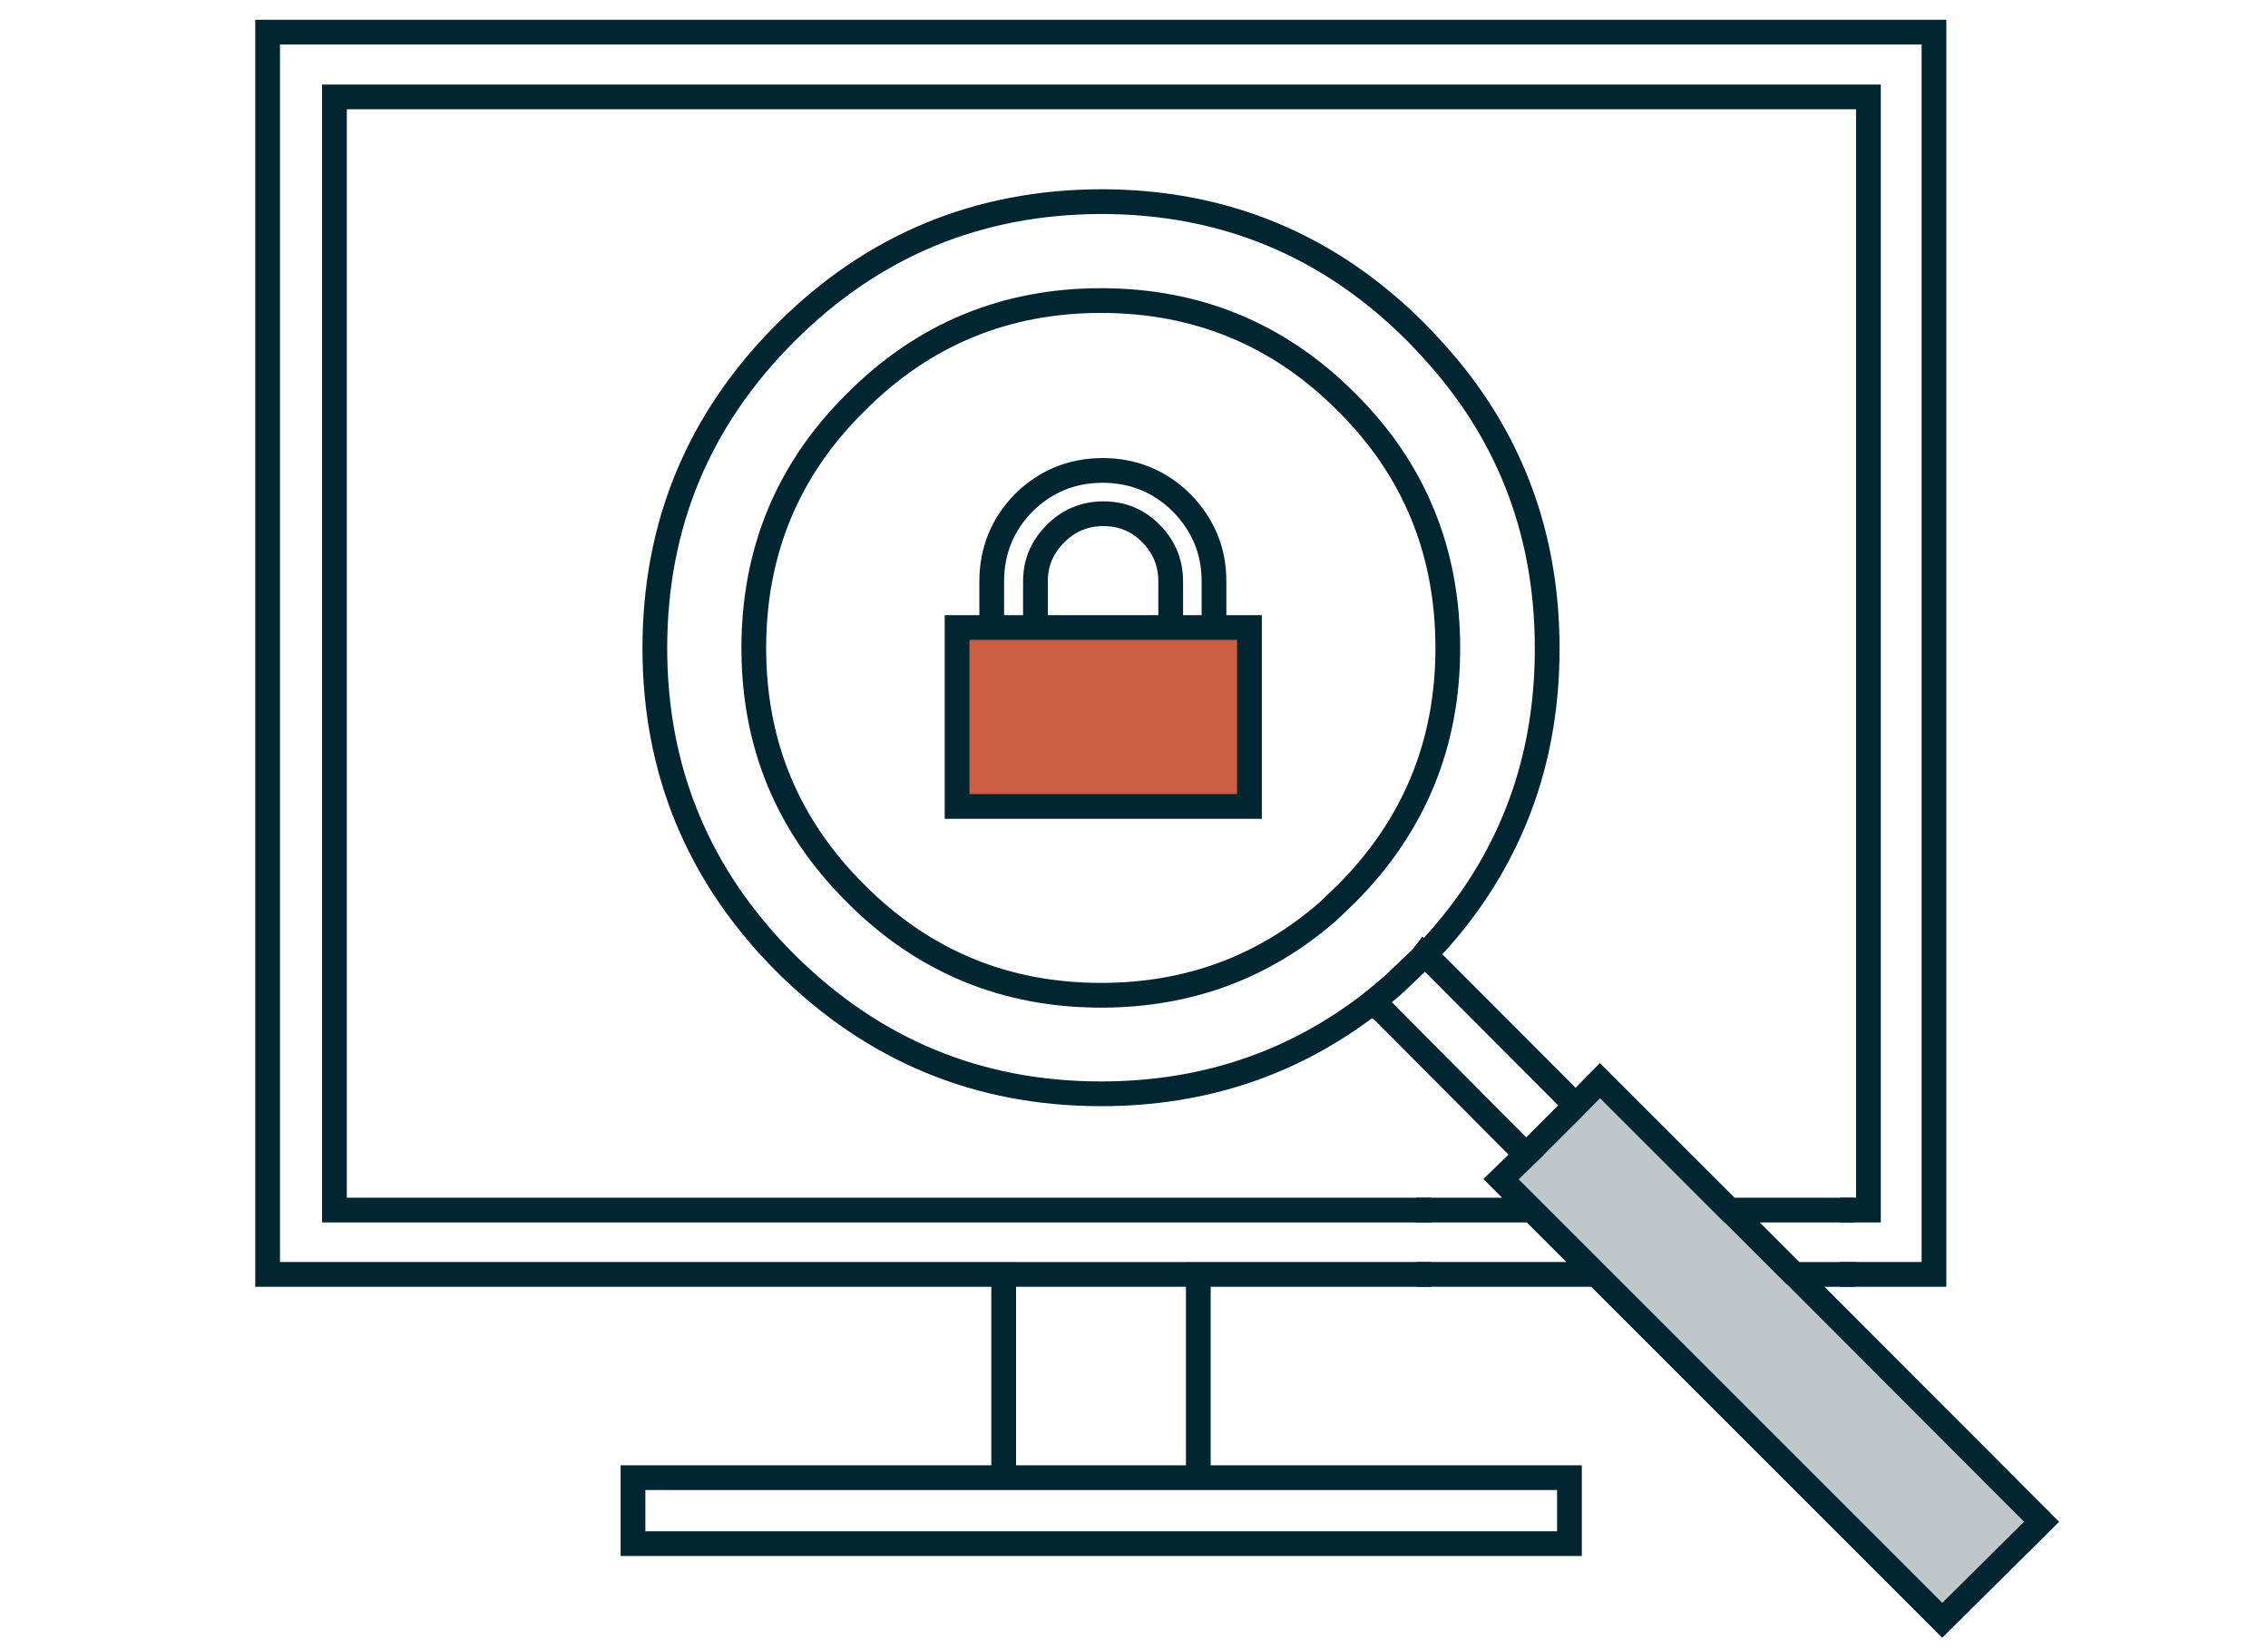 <svg xmlns="http://www.w3.org/2000/svg" id="Layer_1" viewBox="0 0 550 400">
  <style>
    .st0{fill:#CC5E43;} .st1{fill:#C0C7CB;} .st2{fill:none;stroke:#012632;stroke-width:6;stroke-linecap:square;stroke-miterlimit:3;} .st3{fill:none;stroke:#012632;stroke-width:6;stroke-linecap:round;stroke-miterlimit:3;}
  </style>
  <path d="M232.1 152.2H303v43.4h-70.9z" class="st0"/>
  <path d="M471 393L364 286l24-23.9 107 107z" class="st1"/>
  <path id="Layer0_0_1_STROKES" d="M333.1 242.9c-19 14.9-41 22.4-66.1 22.4-29.8 0-55.3-10.6-76.5-31.7-21.1-21.1-31.7-46.6-31.7-76.4 0-29.9 10.6-55.4 31.7-76.5C211.7 59.5 237.2 49 267 48.9c29.9 0 55.4 10.6 76.5 31.8 5.1 5.2 9.7 10.6 13.6 16.3 12.1 17.6 18.1 37.7 18.1 60.3 0 22.6-6 42.6-18.1 60.2-3.4 4.9-7.2 9.6-11.5 14m103.7 62h3.8v-270h-372v270h263m-11-50.6c1.4-1.2 2.9-2.4 4.4-3.7 2-1.8 3.9-3.7 5.9-5.6.8-.7 1.5-1.4 2.1-2.2m5.6-74.2c0 23.3-8.2 43.1-24.5 59.5-1.6 1.5-3.1 3-4.6 4.4-15.5 13.5-33.8 20.3-55 20.3-23.2 0-43.1-8.2-59.5-24.7-16.5-16.4-24.7-36.2-24.7-59.5 0-23.4 8.2-43.3 24.7-59.6 16.4-16.5 36.3-24.7 59.5-24.7 23.3 0 43.2 8.2 59.6 24.7 16.4 16.3 24.5 36.2 24.5 59.6zM243.4 358.4h-89.9v16h227.1v-16H243.4v-49.3H64.9V7.8H469v301.3h-19.8m-105.2 0h-53.4v49.3m3.9-206.2h8.5v43.4h-70.9v-43.4h8.4V141c0-7.4 2.6-13.8 7.8-19.1 5.3-5.2 11.7-7.8 19.1-7.8 7.4 0 13.8 2.6 19.1 7.8 5.2 5.3 7.9 11.6 7.9 19.1v11.2h-53.9m10.6 0V141c0-4.5 1.6-8.3 4.9-11.6 3.2-3.2 7.1-4.8 11.6-4.8s8.4 1.6 11.5 4.8c3.2 3.2 4.8 7.1 4.8 11.6v11.2m6.7 156.9h-47.3" class="st2"/>
  <path id="Layer0_0_2_STROKES" d="M345.5 231.4l36.6 36.7 5.9-6 31.4 31.4h29.8m-105.2 0h27.5L364 286l6.1-5.9-37-37.2m49 25.2l-12 12m79.2 29h-14.1l59.9 60L471 393l-83.9-83.9H344m91.1 0l-15.6-15.6m-48 0l15.6 15.6" class="st3"/>
</svg>

